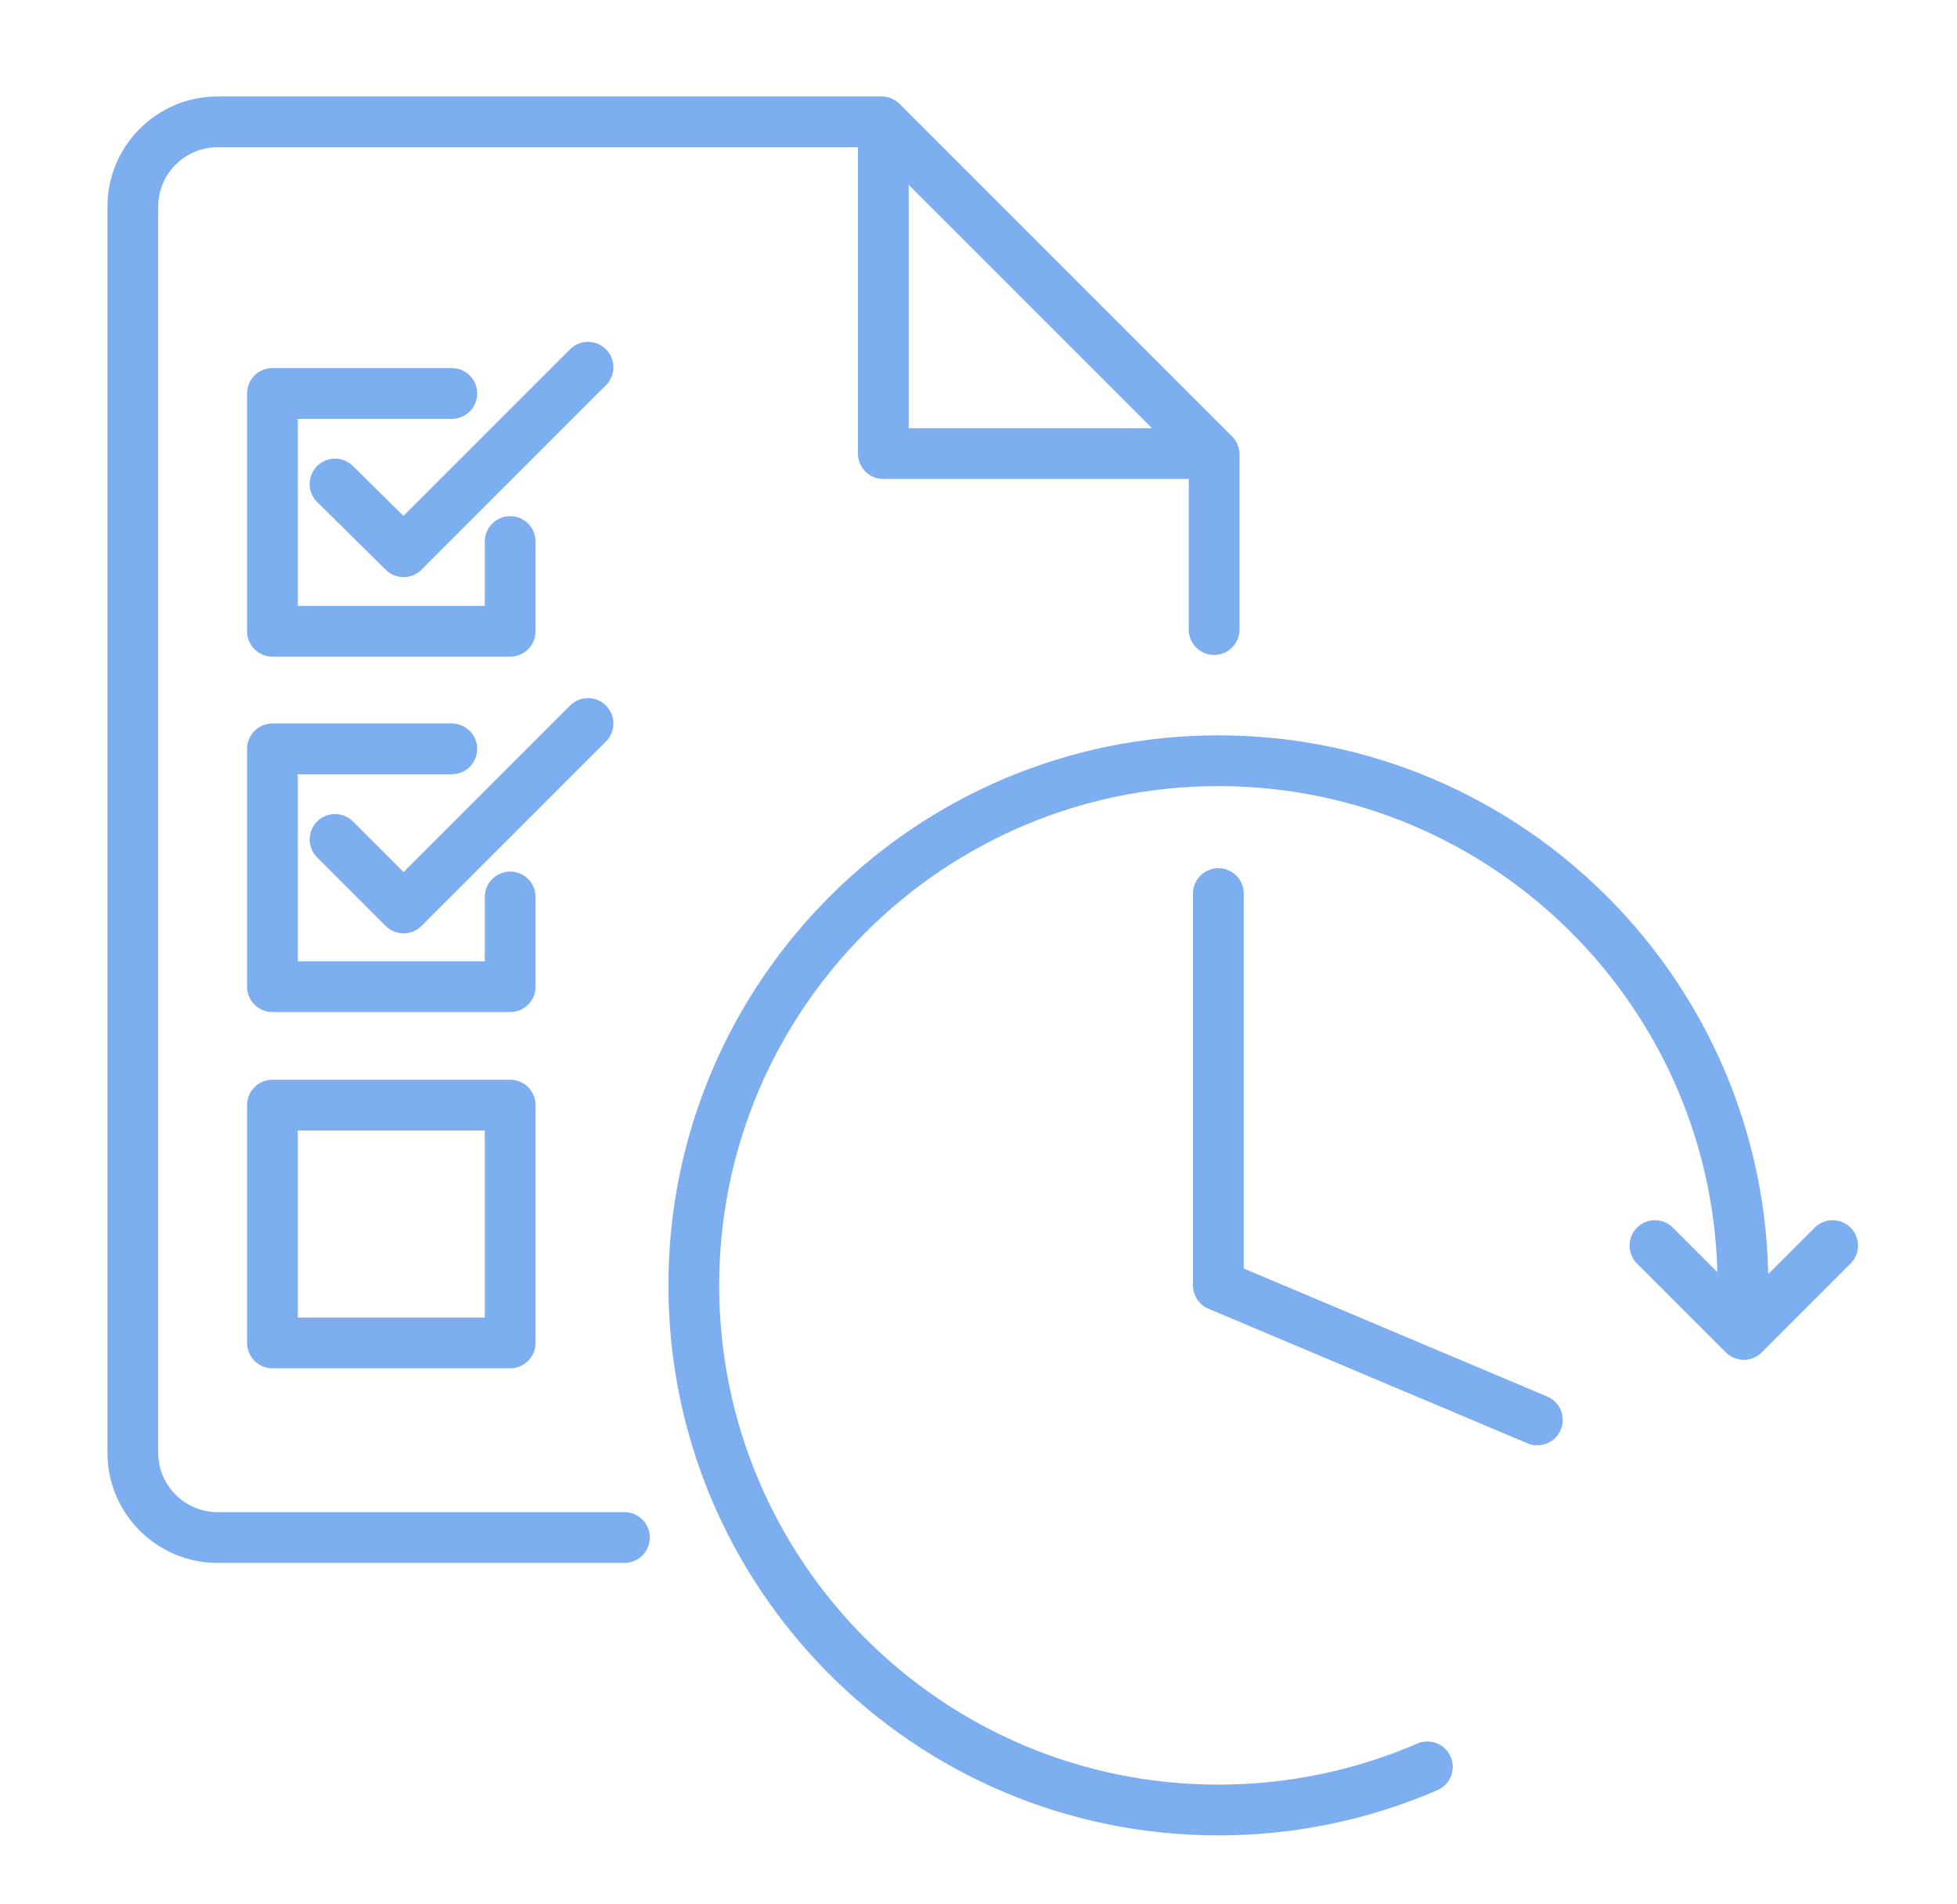 <?xml version="1.0" encoding="utf-8"?>
<!-- Generator: Adobe Illustrator 25.4.1, SVG Export Plug-In . SVG Version: 6.00 Build 0)  -->
<svg version="1.1" id="Ebene_1" xmlns="http://www.w3.org/2000/svg" xmlns:xlink="http://www.w3.org/1999/xlink" x="0px" y="0px"
	 viewBox="0 0 231.3 225" style="enable-background:new 0 0 231.3 225;" xml:space="preserve">
<style type="text/css">
	.st0{fill:none;stroke:#7DAEF0;stroke-width:6;stroke-linecap:round;stroke-linejoin:round;stroke-miterlimit:10;}
</style>
<g>
	<g>
		<path class="st0" d="M143.5,74.4V53.7l-39.3-39.3H25.7c-5.5,0-10,4.5-10,10v147.3c0,5.5,4.5,10,10,10h48.1"/>
		<polyline class="st0" points="142.9,53.6 104.4,53.6 104.4,15.2 		"/>
	</g>
	<g>
		<polyline class="st0" points="39.6,57.2 47.7,65.2 69.5,43.4 		"/>
		<polyline class="st0" points="60.3,64 60.3,74.6 32.2,74.6 32.2,46.5 53.4,46.5 		"/>
	</g>
	<g>
		<polyline class="st0" points="39.6,99.2 47.7,107.3 69.5,85.5 		"/>
		<polyline class="st0" points="60.3,106 60.3,116.6 32.2,116.6 32.2,88.5 53.4,88.5 		"/>
	</g>
	<g>
		<rect x="32.2" y="130.6" class="st0" width="28.1" height="28.1"/>
	</g>
</g>
<path class="st0" d="M168.7,208.8c-7.6,3.3-16,5.1-24.7,5.1c-34.3,0-62-27.8-62-62s27.8-62,62-62s62,27.8,62,62"/>
<polyline class="st0" points="181.7,167.8 144,151.9 144,105.6 "/>
<polyline class="st0" points="216.6,147.2 206.1,157.7 195.6,147.2 "/>
</svg>
